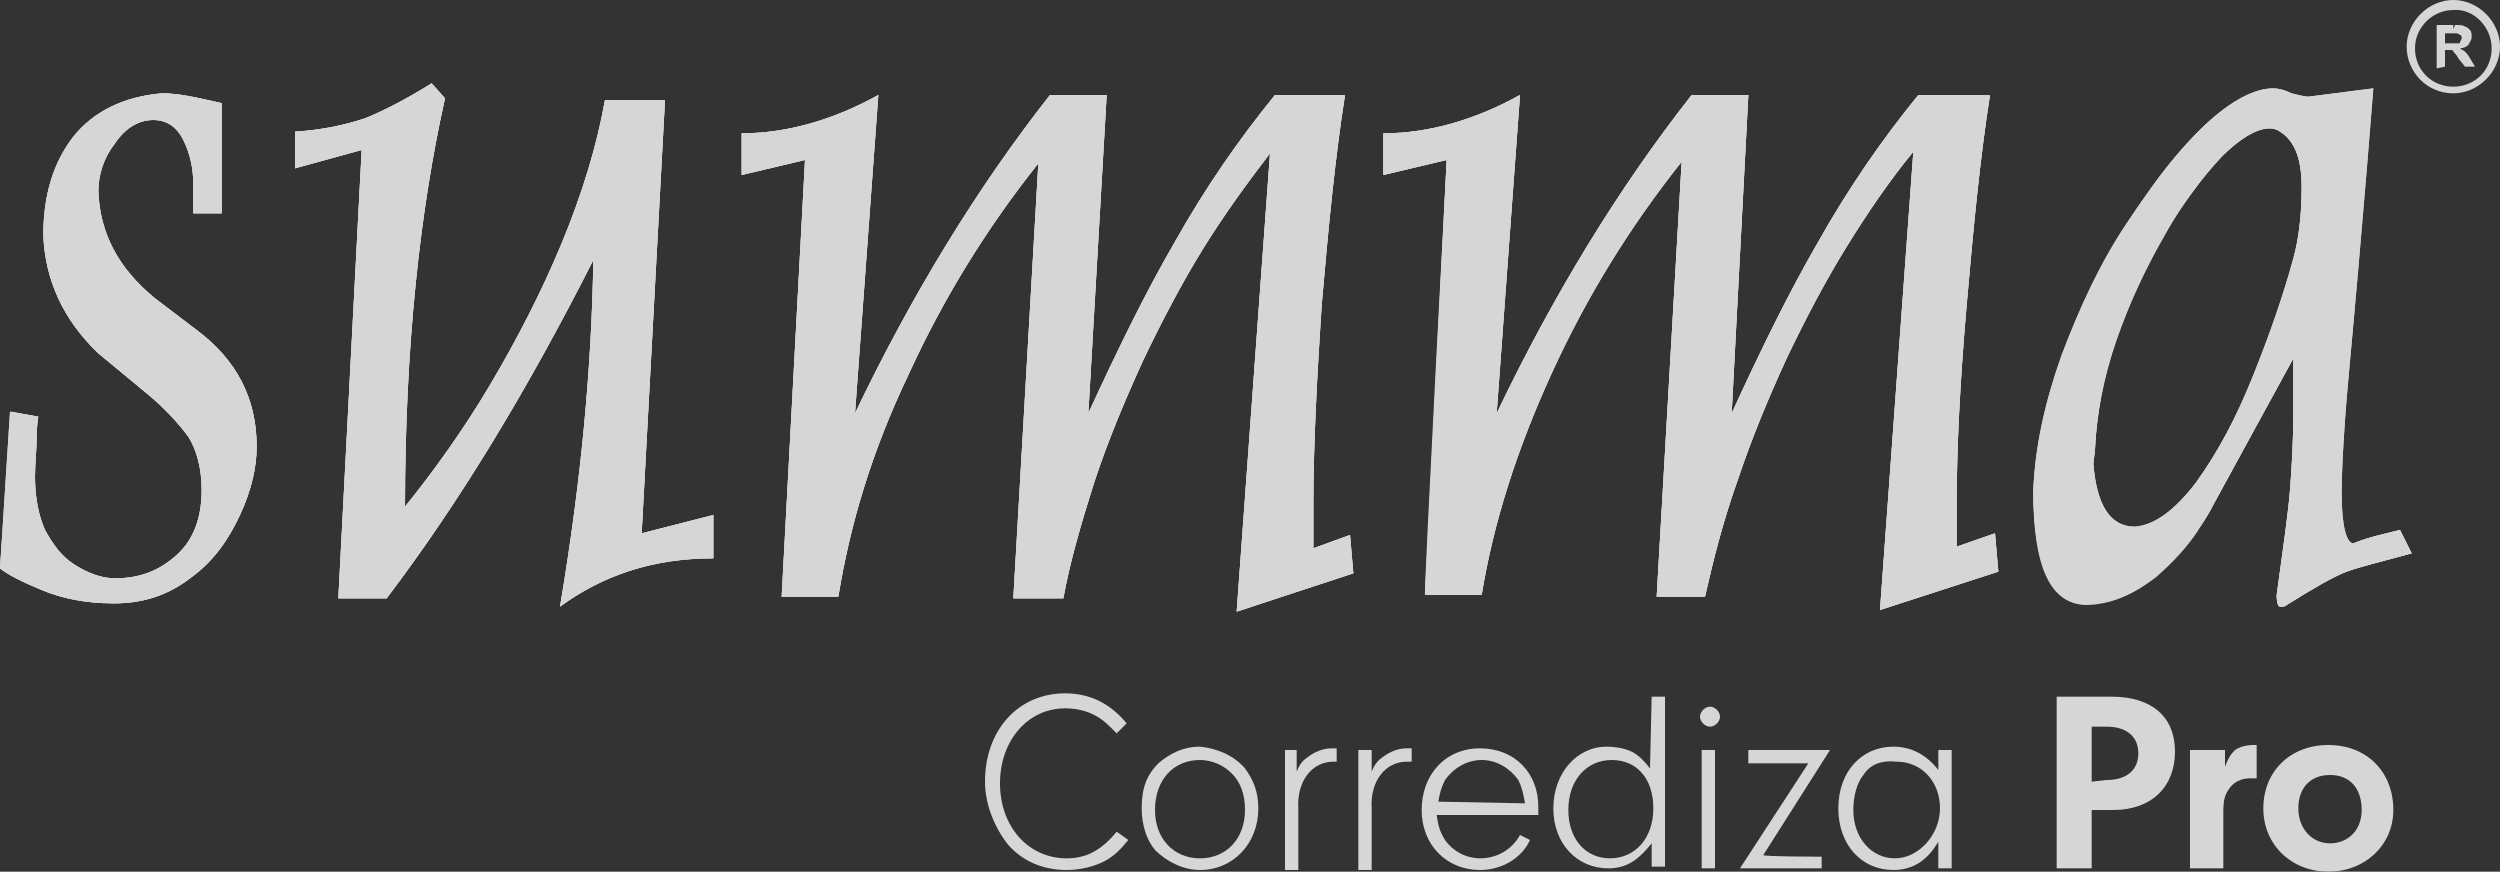 <?xml version="1.0" encoding="utf-8"?>
<!-- Generator: Adobe Illustrator 27.2.0, SVG Export Plug-In . SVG Version: 6.00 Build 0)  -->
<svg version="1.1" id="Layer_2_00000140731252690332845840000012348146600079539625_"
	 xmlns="http://www.w3.org/2000/svg" xmlns:xlink="http://www.w3.org/1999/xlink" x="0px" y="0px" viewBox="0 0 150 52.3"
	 style="enable-background:new 0 0 150 52.3;" xml:space="preserve">
<rect x="0" y="0" width="150" height="52.3" fill="#333333" stroke="none"/>
<style type="text/css">
	.st0{opacity:0.8;}
	.st1{fill:#FFFFFF;}
</style>
<g id="Layer_17">
	<g class="st0">
		<g>
			<g>
				<g>
					<path class="st1" d="M131.8,31.8v-2.9c1.2-1.7,2.4-3.8,3.4-6.3c1-2.5,1.8-4.8,2.4-7c0.3-1.1,0.5-2.5,0.5-4.3s-0.4-2.9-1.3-3.4
						c-0.1-0.1-0.4-0.2-0.6-0.2c-0.8,0-1.8,0.6-2.9,1.7c-0.5,0.5-1,1.1-1.5,1.8V8c0.1-0.1,0.2-0.2,0.4-0.4c1.6-1.5,3-2.2,4.1-2.2
						c0.3,0,0.7,0.1,1.1,0.3c0.4,0.1,0.8,0.2,1,0.2l3.9-0.5c-0.2,2.6-0.5,6.2-0.9,10.8c-0.4,4.6-0.7,7.6-0.8,9.1
						c-0.1,1.5-0.2,3-0.2,4.4c0.1,1.9,0.3,2.9,0.8,2.9c1-0.4,2-0.6,2.8-0.8l0.7,1.4c-1.8,0.5-3.1,0.8-3.9,1.1c-0.8,0.3-2,1-3.6,2
						c-0.1,0.1-0.2,0.1-0.4,0.1c-0.1,0-0.2-0.2-0.2-0.7c0.4-2.9,0.7-5,0.8-6.3c0.1-1.3,0.2-2.9,0.2-4.7v-3.2l-4.7,8.6
						C132.5,30.8,132.2,31.3,131.8,31.8 M2.1,28.6c0,1.2,0.2,2.3,0.6,3.2c0.5,0.9,1,1.6,1.8,2.1c0.8,0.5,1.6,0.8,2.4,0.8
						c1.4,0,2.6-0.4,3.7-1.4c1-0.9,1.5-2.2,1.5-3.9c0-1.3-0.3-2.4-0.8-3.2c-0.6-0.8-1.4-1.7-2.5-2.6l-2.9-2.4
						c-2.1-2-3.2-4.4-3.3-7.1c0-2.4,0.6-4.4,1.8-5.9c1.2-1.5,3-2.4,5.3-2.6c0.7,0,1.4,0.1,2.3,0.3c0.9,0.2,1.4,0.3,1.3,0.3v6.6h-1.7
						v-1.7c0-1-0.2-1.9-0.6-2.7c-0.4-0.8-1-1.2-1.8-1.2c-0.9,0-1.7,0.5-2.3,1.4c-0.7,0.9-1,1.9-1,2.9C6,14,7.1,16.1,9.3,17.9
						l2.5,1.9c2.4,1.8,3.6,4.1,3.6,7c0,1.2-0.3,2.6-1,4.1c-0.7,1.5-1.6,2.8-3,3.8c-1.3,1-2.8,1.5-4.5,1.5H6.8
						c-1.7,0-3.1-0.3-4.3-0.8c-1.2-0.5-2-0.9-2.5-1.3l0.7-9.4L2.3,25c0,0-0.1,0.5-0.1,1.2C2.2,27,2.1,27.8,2.1,28.6 M131.8,8v3.2
						c-0.6,0.8-1.3,1.8-1.9,2.9c-1.1,1.9-2.1,4-2.9,6.3c-0.8,2.3-1.2,4.5-1.3,6.6c0,0.3-0.1,0.6-0.1,0.9c0.2,2.5,1,3.8,2.5,3.8
						c1.2-0.1,2.4-1,3.7-2.7c0,0,0,0,0.1-0.1v2.9c-0.7,1.1-1.6,2-2.5,2.8c-1.4,1.1-2.8,1.7-4.3,1.7c-2.1-0.1-3.1-2.3-3.1-6.7
						c0.1-2.6,0.7-5.3,1.7-8.1c1.1-2.9,2.3-5.5,3.9-7.9C128.9,11.3,130.4,9.4,131.8,8 M25.9,5l0.8,0.9c-1.5,6.7-2.4,14.9-2.4,24.5
						c1.7-2.1,3.5-4.6,5.1-7.3s3.1-5.6,4.3-8.5c1.2-2.9,2.1-5.8,2.6-8.6h3.6l-1.4,26l4.3-1.1v2.6c-3.6,0-6.6,1-9.2,2.9
						c1.3-7.7,1.9-14.5,2-20.8c-3.9,7.7-8,14.5-12.4,20.3h-2.9l1.4-26.9l-4,1.1V7.9c1.6-0.1,3-0.4,4.2-0.8C22.9,6.7,24.3,6,25.9,5
						 M48.3,9.6l-3.8,0.9V8c2.7,0,5.5-0.8,8.2-2.3l-1.4,19.1c3.4-7.1,7.3-13.5,11.7-19.1h3.4l-1.1,19.1c1.7-3.7,3.4-7.2,5.2-10.3
						c1.8-3.2,3.8-6.1,6-8.8h4.2c-0.6,3.8-1,8-1.4,12.6c-0.3,4.6-0.5,8.6-0.5,12v1.1c0,0.4,0,0.7,0,1v0.5l2.2-0.8l0.2,2.3l-7,2.3
						l2-27.5c-1.3,1.7-2.7,3.6-4,5.7c-1.3,2.1-2.5,4.4-3.6,6.7c-1.1,2.4-2.1,4.8-2.9,7.2c-0.8,2.5-1.5,4.9-1.9,7.1h-3l1.5-26.1
						c-3.1,3.9-5.7,8.1-7.8,12.7c-2.2,4.6-3.5,9-4.2,13.3h-3.4L48.3,9.6L48.3,9.6z M86.8,9.6L83,10.5V8c2.7,0,5.5-0.8,8.2-2.3
						l-1.4,19.1c3.4-7.1,7.3-13.5,11.7-19.1h3.4l-1,19.1c1.7-3.7,3.4-7.2,5.2-10.3c1.8-3.2,3.8-6.1,6-8.8h4.3c-0.6,3.8-1,8-1.4,12.6
						c-0.4,4.6-0.6,8.6-0.6,12c0,0.3,0,0.6,0,1.1v1.4l2.3-0.8l0.2,2.3l-7.1,2.3l2-27.5c-1.4,1.7-2.7,3.6-4,5.7
						c-1.3,2.1-2.5,4.4-3.6,6.7c-1.1,2.4-2.1,4.8-2.9,7.2c-0.9,2.5-1.5,4.9-2,7.1h-2.9l1.5-26.1c-3.1,3.9-5.7,8.1-7.8,12.7
						c-2.1,4.6-3.5,9-4.2,13.3h-3.4C85.4,35.9,86.8,9.6,86.8,9.6z"/>
					<path class="st1" d="M2.1,28.6c0,1.2,0.2,2.3,0.6,3.2c0.5,0.9,1,1.6,1.8,2.1c0.8,0.5,1.6,0.8,2.4,0.8c1.4,0,2.6-0.4,3.7-1.4
						c1-0.9,1.5-2.2,1.5-3.9c0-1.3-0.3-2.4-0.8-3.2c-0.6-0.8-1.4-1.7-2.5-2.6l-2.9-2.4c-2.1-2-3.2-4.4-3.3-7.1
						c0-2.4,0.6-4.3,1.8-5.9c1.2-1.5,3-2.4,5.3-2.6c0.7,0,1.4,0.1,2.3,0.3c0.9,0.2,1.4,0.3,1.3,0.3v6.6h-1.7v-1.7
						c0-1-0.2-1.9-0.6-2.7c-0.4-0.8-1-1.2-1.8-1.2c-0.9,0-1.7,0.5-2.3,1.4c-0.7,0.9-1,1.9-1,2.9C6,14,7.1,16.1,9.3,17.9l2.5,1.9
						c2.4,1.8,3.6,4.1,3.6,7c0,1.2-0.3,2.6-1,4.1c-0.7,1.5-1.6,2.8-3,3.8c-1.3,1-2.8,1.5-4.5,1.5H6.8c-1.7,0-3.1-0.3-4.3-0.8
						c-1.2-0.5-2-0.9-2.5-1.3l0.6-9.4L2.3,25c0,0-0.1,0.5-0.1,1.2C2.2,27,2.1,27.8,2.1,28.6 M25.9,5l0.8,0.9
						c-1.5,6.7-2.4,14.9-2.4,24.5c1.7-2.1,3.5-4.6,5.1-7.3s3.1-5.6,4.3-8.5c1.2-2.9,2.1-5.8,2.6-8.6h3.6l-1.4,26l4.3-1.1v2.6
						c-3.6,0-6.6,1-9.2,2.9c1.3-7.7,1.9-14.5,2-20.8c-3.9,7.7-8,14.5-12.4,20.3h-2.9l1.4-26.9l-4,1.1V7.9c1.6-0.1,3-0.4,4.2-0.8
						C22.9,6.7,24.3,6,25.9,5 M48.3,9.6l-3.8,0.9V8c2.7,0,5.5-0.8,8.2-2.3l-1.4,19.1c3.4-7.1,7.3-13.5,11.7-19.1h3.4l-1.1,19.1
						c1.7-3.7,3.4-7.2,5.2-10.3c1.8-3.2,3.8-6.1,6-8.8h4.2c-0.6,3.8-1,8-1.4,12.6c-0.3,4.6-0.5,8.6-0.5,12v1.1c0,0.4,0,0.7,0,1v0.5
						l2.2-0.8l0.2,2.3l-7,2.3l2-27.5c-1.3,1.7-2.7,3.6-4,5.7c-1.3,2.1-2.5,4.4-3.6,6.7c-1.1,2.4-2.1,4.8-2.9,7.2
						c-0.8,2.5-1.5,4.9-1.9,7.1h-3l1.5-26.1c-3.1,3.9-5.7,8.1-7.8,12.7c-2.2,4.6-3.5,9-4.2,13.3h-3.4L48.3,9.6L48.3,9.6z M86.8,9.6
						L83,10.5V8c2.7,0,5.5-0.8,8.2-2.3l-1.4,19.1c3.4-7.1,7.3-13.5,11.7-19.1h3.4l-1,19.1c1.7-3.7,3.4-7.2,5.2-10.3
						c1.8-3.2,3.8-6.1,6-8.8h4.3c-0.6,3.8-1,8-1.4,12.6c-0.4,4.6-0.6,8.6-0.6,12c0,0.3,0,0.6,0,1.1v1.4l2.3-0.8l0.2,2.3l-7.1,2.3
						l2-27.5c-1.4,1.7-2.7,3.6-4,5.7c-1.3,2.1-2.5,4.4-3.6,6.7c-1.1,2.4-2.1,4.8-2.9,7.2c-0.9,2.5-1.5,4.9-2,7.1h-2.9l1.5-26.1
						c-3.1,3.9-5.7,8.1-7.8,12.7c-2.1,4.6-3.5,9-4.2,13.3h-3.4L86.8,9.6L86.8,9.6z M141.2,32.6c1-0.4,2-0.6,2.8-0.8l0.7,1.4
						c-1.8,0.5-3.1,0.8-3.9,1.1c-0.8,0.3-2,1-3.6,2c-0.1,0.1-0.2,0.1-0.4,0.1c-0.1,0-0.2-0.2-0.2-0.7c0.4-2.9,0.7-5,0.8-6.3
						c0.1-1.3,0.2-2.9,0.2-4.7v-3.2l-4.7,8.6c-0.9,1.8-2.1,3.2-3.5,4.3c-1.4,1.1-2.8,1.7-4.3,1.7c-2.1-0.1-3.1-2.3-3.1-6.7
						c0.1-2.6,0.7-5.3,1.7-8.1c1.1-2.9,2.3-5.5,3.9-7.9c1.6-2.4,3.1-4.4,4.7-5.9c1.6-1.5,3-2.2,4.1-2.2c0.3,0,0.7,0.1,1.1,0.3
						c0.4,0.1,0.8,0.2,1,0.2l3.9-0.5c-0.2,2.6-0.5,6.2-0.9,10.8c-0.4,4.6-0.7,7.6-0.8,9.1c-0.1,1.5-0.2,3-0.2,4.4
						C140.5,31.6,140.8,32.6,141.2,32.6 M136.8,7.9c-0.1-0.1-0.4-0.2-0.6-0.2c-0.8,0-1.8,0.6-2.9,1.7c-1.1,1.2-2.3,2.7-3.4,4.6
						c-1.1,1.9-2.1,4-2.9,6.3c-0.8,2.3-1.2,4.5-1.3,6.6c0,0.3-0.1,0.6-0.1,0.9c0.2,2.5,1,3.8,2.5,3.8c1.2-0.1,2.4-1,3.7-2.7
						c1.3-1.8,2.4-3.9,3.4-6.4c1-2.5,1.8-4.8,2.4-7c0.3-1.1,0.5-2.5,0.5-4.3S137.6,8.4,136.8,7.9"/>
					<path class="st1" d="M2.1,28.6c0,1.2,0.2,2.3,0.6,3.2c0.5,0.9,1,1.6,1.8,2.1c0.8,0.5,1.6,0.8,2.4,0.8c1.4,0,2.6-0.4,3.7-1.4
						c1-0.9,1.5-2.2,1.5-3.9c0-1.3-0.3-2.4-0.8-3.2c-0.6-0.8-1.4-1.7-2.5-2.6l-2.9-2.4c-2.1-2-3.2-4.4-3.3-7.1
						c0-2.4,0.6-4.3,1.8-5.9c1.2-1.5,3-2.4,5.3-2.6c0.7,0,1.4,0.1,2.3,0.3c0.9,0.2,1.4,0.3,1.3,0.3v6.6h-1.7v-1.7
						c0-1-0.2-1.9-0.6-2.7c-0.4-0.8-1-1.2-1.8-1.2c-0.9,0-1.7,0.5-2.3,1.4c-0.7,0.9-1,1.9-1,2.9C6,14,7.1,16.1,9.3,17.9l2.5,1.9
						c2.4,1.8,3.6,4.1,3.6,7c0,1.2-0.3,2.6-1,4.1c-0.7,1.5-1.6,2.8-3,3.8c-1.3,1-2.8,1.5-4.5,1.5H6.8c-1.7,0-3.1-0.3-4.3-0.8
						c-1.2-0.5-2-0.9-2.5-1.3l0.6-9.4L2.3,25c0,0-0.1,0.5-0.1,1.2C2.2,27,2.1,27.8,2.1,28.6L2.1,28.6z M25.9,5l0.8,0.9
						c-1.5,6.7-2.4,14.9-2.4,24.5c1.7-2.1,3.5-4.6,5.1-7.3s3.1-5.6,4.3-8.5c1.2-2.9,2.1-5.8,2.6-8.6h3.6l-1.4,26l4.3-1.1v2.6
						c-3.6,0-6.6,1-9.2,2.9c1.3-7.7,1.9-14.5,2-20.8c-3.9,7.7-8,14.5-12.4,20.3h-2.9l1.4-26.9l-4,1.1V7.9c1.6-0.1,3-0.4,4.2-0.8
						C22.9,6.7,24.3,6,25.9,5L25.9,5z M48.3,9.6l-3.8,0.9V8c2.7,0,5.5-0.8,8.2-2.3l-1.4,19.1c3.4-7.1,7.3-13.5,11.7-19.1h3.4
						l-1.1,19.1c1.7-3.7,3.4-7.2,5.2-10.3c1.8-3.2,3.8-6.1,6-8.8h4.2c-0.6,3.8-1,8-1.4,12.6c-0.3,4.6-0.5,8.6-0.5,12v1.1
						c0,0.4,0,0.7,0,1v0.5l2.2-0.8l0.2,2.3l-7,2.3l2-27.5c-1.3,1.7-2.7,3.6-4,5.7c-1.3,2.1-2.5,4.4-3.6,6.7
						c-1.1,2.4-2.1,4.8-2.9,7.2c-0.8,2.5-1.5,4.9-1.9,7.1h-3l1.5-26.1c-3.1,3.9-5.7,8.1-7.8,12.7c-2.2,4.6-3.5,9-4.2,13.3h-3.4
						L48.3,9.6L48.3,9.6z M86.8,9.6L83,10.5V8c2.7,0,5.5-0.8,8.2-2.3l-1.4,19.1c3.4-7.1,7.3-13.5,11.7-19.1h3.4l-1,19.1
						c1.7-3.7,3.4-7.2,5.2-10.3c1.8-3.2,3.8-6.1,6-8.8h4.3c-0.6,3.8-1,8-1.4,12.6c-0.4,4.6-0.6,8.6-0.6,12c0,0.3,0,0.6,0,1.1v1.4
						l2.3-0.8l0.2,2.3l-7.1,2.3l2-27.5c-1.4,1.7-2.7,3.6-4,5.7c-1.3,2.1-2.5,4.4-3.6,6.7c-1.1,2.4-2.1,4.8-2.9,7.2
						c-0.9,2.5-1.5,4.9-2,7.1h-2.9l1.5-26.1c-3.1,3.9-5.7,8.1-7.8,12.7c-2.1,4.6-3.5,9-4.2,13.3h-3.4L86.8,9.6L86.8,9.6z
						 M141.2,32.6c1-0.4,2-0.6,2.8-0.8l0.7,1.4c-1.8,0.5-3.1,0.8-3.9,1.1c-0.8,0.3-2,1-3.6,2c-0.1,0.1-0.2,0.1-0.4,0.1
						c-0.1,0-0.2-0.2-0.2-0.7c0.4-2.9,0.7-5,0.8-6.3c0.1-1.3,0.2-2.9,0.2-4.7v-3.2l-4.7,8.6c-0.9,1.8-2.1,3.2-3.5,4.3
						c-1.4,1.1-2.8,1.7-4.3,1.7c-2.1-0.1-3.1-2.3-3.1-6.7c0.1-2.6,0.7-5.3,1.7-8.1c1.1-2.9,2.3-5.5,3.9-7.9c1.6-2.4,3.1-4.4,4.7-5.9
						c1.6-1.5,3-2.2,4.1-2.2c0.3,0,0.7,0.1,1.1,0.3c0.4,0.1,0.8,0.2,1,0.2l3.9-0.5c-0.2,2.6-0.5,6.2-0.9,10.8
						c-0.4,4.6-0.7,7.6-0.8,9.1c-0.1,1.5-0.2,3-0.2,4.4C140.5,31.6,140.8,32.6,141.2,32.6L141.2,32.6z M136.8,7.9
						c-0.1-0.1-0.4-0.2-0.6-0.2c-0.8,0-1.8,0.6-2.9,1.7c-1.1,1.2-2.3,2.7-3.4,4.6c-1.1,1.9-2.1,4-2.9,6.3c-0.8,2.3-1.2,4.5-1.3,6.6
						c0,0.3-0.1,0.6-0.1,0.9c0.2,2.5,1,3.8,2.5,3.8c1.2-0.1,2.4-1,3.7-2.7c1.3-1.8,2.4-3.9,3.4-6.4c1-2.5,1.8-4.8,2.4-7
						c0.3-1.1,0.5-2.5,0.5-4.3S137.6,8.4,136.8,7.9L136.8,7.9z"/>
				</g>
				<path class="st1" d="M147.2,5.6c-1.6,0-2.8-1.3-2.8-2.8s1.3-2.8,2.8-2.8s2.8,1.3,2.8,2.8S148.7,5.6,147.2,5.6z M147.2,0.6
					c-1.2,0-2.3,1-2.3,2.3s1,2.3,2.3,2.3s2.3-1,2.3-2.3S148.4,0.5,147.2,0.6z"/>
				<path class="st1" d="M147.3,1.5L147.3,1.5c0.3,0,0.5,0,0.6,0.1c0.1,0,0.2,0.1,0.3,0.2c0.1,0.1,0.1,0.3,0.1,0.4
					c0,0.2-0.1,0.3-0.2,0.5c-0.1,0.1-0.3,0.2-0.5,0.2c0.1,0.1,0.2,0.1,0.3,0.2c0.1,0.1,0.2,0.2,0.3,0.4l0.3,0.5h-0.6l-0.4-0.5
					c-0.1-0.2-0.2-0.3-0.3-0.4V2.6c0.2,0,0.3,0,0.3,0c0.1,0,0.1,0,0.1-0.1c0,0,0.1-0.1,0.1-0.2s0-0.2-0.1-0.2c0,0-0.1-0.1-0.2-0.1
					c0,0-0.1,0-0.3,0L147.3,1.5L147.3,1.5z M146.2,4.1V1.5h1V2h-0.5v0.6h0.5v0.5c0-0.1-0.1-0.1-0.1-0.1c-0.1,0-0.1,0-0.3,0h-0.1v1
					L146.2,4.1L146.2,4.1z"/>
			</g>
			<g>
				<path class="st1" d="M67.7,50.4c-0.5,0.6-0.8,0.9-1.3,1.2c-0.7,0.4-1.6,0.6-2.4,0.6c-1.4,0-2.6-0.5-3.5-1.5
					c-0.8-1-1.4-2.4-1.4-3.8c0-3.1,2-5.3,4.8-5.3c1.5,0,2.7,0.6,3.7,1.8L67,44c-0.5-0.5-0.7-0.7-1-0.9c-0.6-0.4-1.3-0.6-2.1-0.6
					c-2.2,0-3.9,1.9-3.9,4.5s1.7,4.5,4,4.5c1.2,0,2.1-0.5,3-1.6C67,49.9,67.7,50.4,67.7,50.4z"/>
				<path class="st1" d="M74.7,46.1c0.5,0.7,0.8,1.4,0.8,2.4c0,2.1-1.5,3.7-3.5,3.7c-1,0-2-0.5-2.7-1.2c-0.5-0.6-0.8-1.5-0.8-2.5
					c0-1.2,0.3-2,1-2.7c0.7-0.6,1.5-1,2.5-1C73,44.9,74,45.3,74.7,46.1z M69.3,48.6c0,1.7,1.1,2.9,2.7,2.9s2.7-1.2,2.7-2.9
					c0-1-0.3-1.7-0.8-2.2c-0.5-0.5-1.2-0.8-1.9-0.8C70.4,45.6,69.3,46.8,69.3,48.6L69.3,48.6z"/>
				<path class="st1" d="M77.8,45v1.3c0.2-0.5,0.4-0.7,0.7-0.9c0.4-0.3,0.9-0.5,1.4-0.5h0.3v0.8H80c-1.3,0-2.2,1.2-2.1,2.8v3.7h-0.8
					V45H77.8z"/>
				<path class="st1" d="M82.3,45v1.3c0.2-0.5,0.4-0.7,0.7-0.9c0.4-0.3,0.9-0.5,1.4-0.5h0.3v0.8h-0.3c-1.3,0-2.2,1.2-2.1,2.8v3.7
					h-0.8V45H82.3z"/>
				<path class="st1" d="M86.2,48.9c0.1,0.7,0.2,1,0.5,1.5c0.5,0.7,1.3,1.1,2.1,1.1c1,0,1.9-0.5,2.4-1.4l0.6,0.3
					c-0.5,1.1-1.7,1.8-3,1.8c-2,0-3.5-1.5-3.5-3.6s1.4-3.7,3.5-3.7s3.5,1.5,3.5,3.5c0,0.1,0,0.3,0,0.5L86.2,48.9L86.2,48.9z
					 M91.5,48.2c-0.1-0.6-0.2-1-0.4-1.4c-0.5-0.7-1.3-1.2-2.2-1.2s-1.7,0.5-2.2,1.2c-0.2,0.4-0.3,0.7-0.4,1.3L91.5,48.2L91.5,48.2z"
					/>
				<path class="st1" d="M99.1,41.8h0.8v10.2h-0.8v-1.4c-0.8,1-1.5,1.5-2.6,1.5c-1.9,0-3.3-1.5-3.3-3.6s1.4-3.7,3.2-3.7
					c0.5,0,1.1,0.1,1.5,0.3s0.7,0.5,1.1,1L99.1,41.8L99.1,41.8z M94.1,48.6c0,1.7,1,2.9,2.5,2.9s2.6-1.2,2.6-3s-1-2.9-2.5-2.9
					S94.1,46.8,94.1,48.6z"/>
				<path class="st1" d="M103.2,43c0,0.3-0.3,0.6-0.6,0.6c-0.3,0-0.6-0.3-0.6-0.6s0.3-0.6,0.6-0.6S103.2,42.7,103.2,43L103.2,43z
					 M102.9,52.1h-0.8V45h0.8V52.1z"/>
				<path class="st1" d="M109.3,51.4v0.7h-4.9l4.1-6.3h-3.6V45h4.9l-4,6.3C105.7,51.4,109.3,51.4,109.3,51.4z"/>
				<path class="st1" d="M116.3,45h0.8v7.1h-0.8v-1.6c-0.7,1.2-1.6,1.7-2.7,1.7c-1.9,0-3.3-1.5-3.3-3.7s1.4-3.7,3.3-3.7
					c1.1,0,2,0.5,2.7,1.4L116.3,45L116.3,45z M111.8,46.5c-0.4,0.5-0.6,1.3-0.6,2.1c0,1.7,1.1,2.9,2.5,2.9s2.7-1.4,2.7-3
					s-1.1-2.8-2.6-2.8C112.8,45.6,112.2,45.9,111.8,46.5z"/>
				<path class="st1" d="M125.5,52.1h-2.1V41.8h3.3c2.4,0,3.8,1.2,3.8,3.3s-1.4,3.5-3.7,3.5h-1.3C125.5,48.6,125.5,52.1,125.5,52.1z
					 M126.4,46.8c1.2,0,1.9-0.6,1.9-1.6s-0.7-1.6-1.9-1.6h-0.9v3.3L126.4,46.8L126.4,46.8z"/>
				<path class="st1" d="M133.5,45v1c0.2-0.5,0.3-0.7,0.6-1c0.3-0.2,0.7-0.3,1.1-0.3c0.1,0,0.1,0,0.2,0v2c-0.1,0-0.3,0-0.4,0
					c-0.5,0-1,0.2-1.3,0.7c-0.2,0.3-0.3,0.6-0.3,1.3v3.4h-2V45L133.5,45L133.5,45z"/>
				<path class="st1" d="M143.6,48.6c0,2.1-1.7,3.7-3.9,3.7s-3.9-1.6-3.9-3.8s1.6-3.8,3.9-3.8S143.6,46.3,143.6,48.6L143.6,48.6z
					 M137.9,48.5c0,1.2,0.8,2.1,1.9,2.1s1.9-0.8,1.9-2c0-1.3-0.7-2.1-1.9-2.1S137.9,47.3,137.9,48.5L137.9,48.5z"/>
			</g>
		</g>
	</g>
</g>
</svg>
